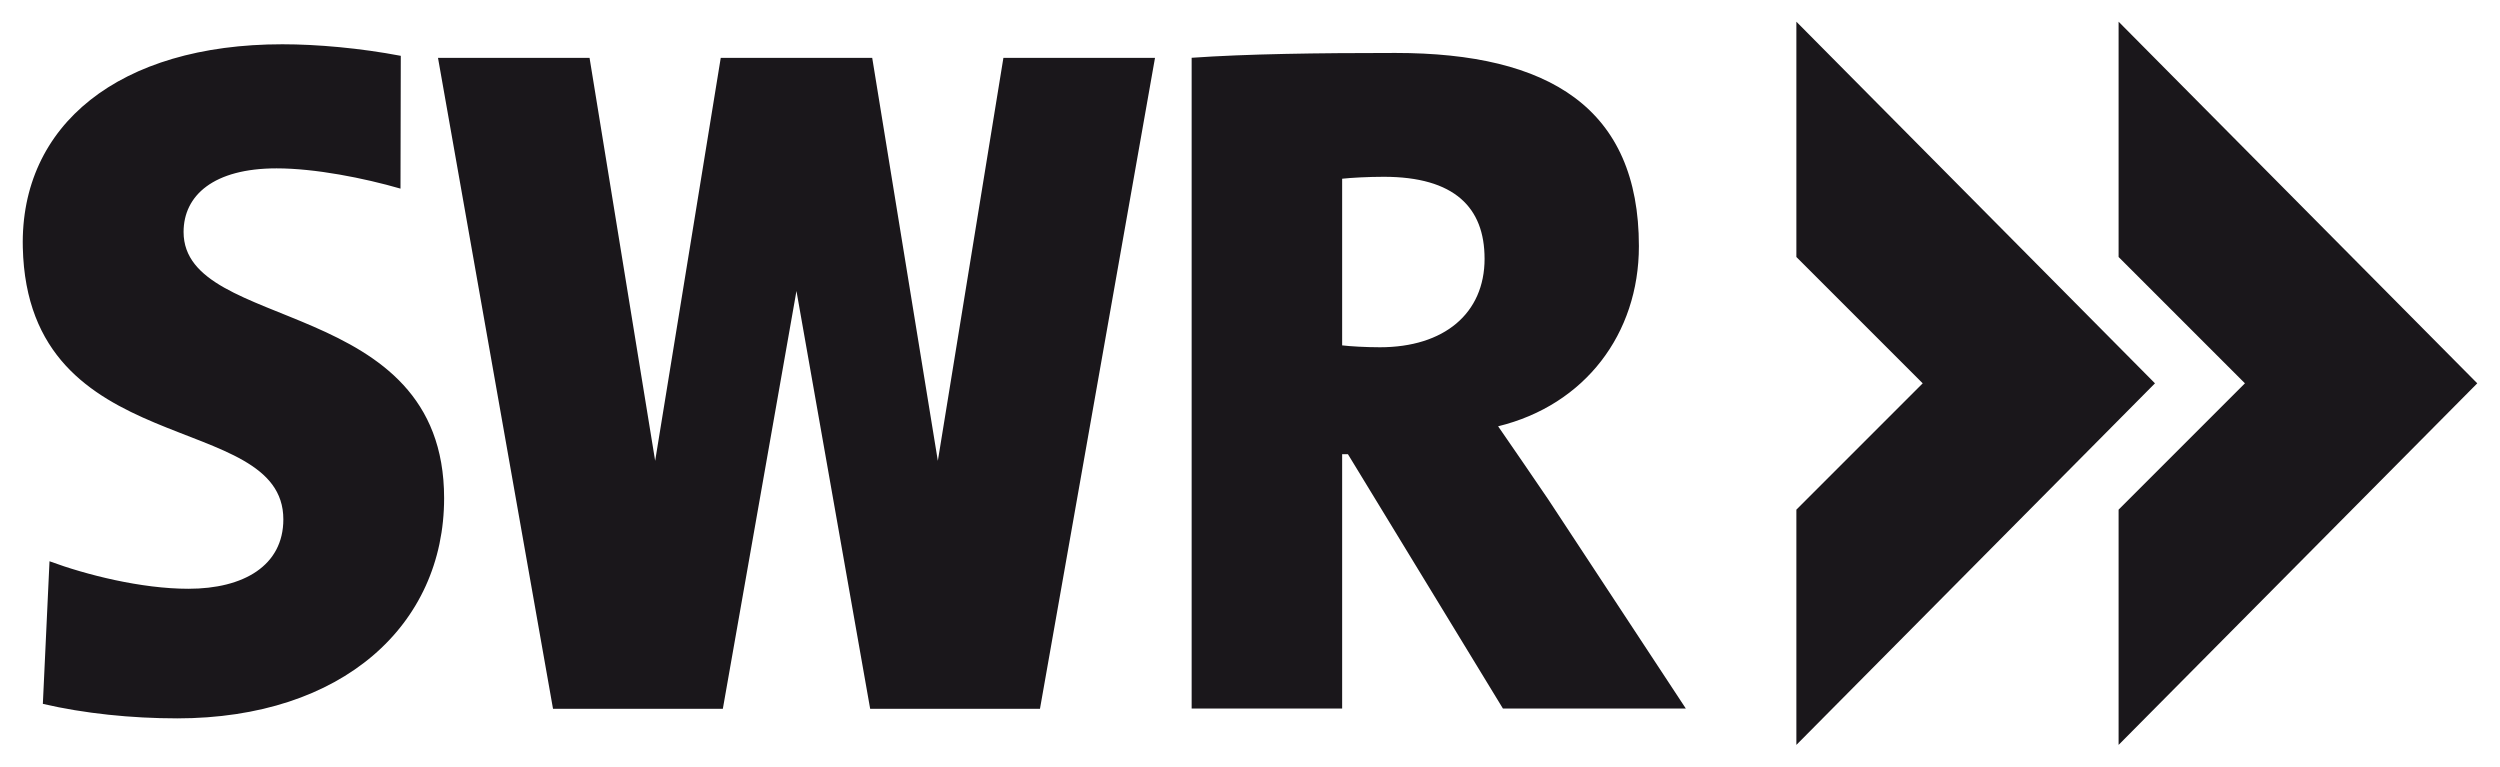 <svg id="svg20546" viewBox="-0.967 -0.967 111.321 34.164" height="314" width="1024" version="1.1" xmlns="http://www.w3.org/2000/svg">
  <defs id="defs20548"></defs>
  <path style="fill:#1a171b;fill-opacity:1;fill-rule:nonzero;stroke:none" id="path20530" d="m 93.403,0 0,10.486 5.63,5.63 -5.63,5.63 0,10.484 L 109.387,16.116 93.403,0 m -14.36,0 0,10.486 5.63,5.63 -5.63,5.63 0,10.484 L 95.024,16.116 79.043,0 m -35.339,1.611 -2.922,17.959 -2.925,-17.959 -6.75,0 -2.923,17.959 -2.924,-17.959 -6.754,0 5.126,29.011 7.568,0 3.281,-18.621 3.285,18.621 7.567,0 5.127,-29.011 -6.755,0 m -36.834,29.436 c -2.017,0 -4.129,-0.215 -5.975,-0.646 L 1.193,24.046 c 1.629,0.603 4.088,1.226 6.192,1.226 2.46,0 4.229,-1.031 4.229,-3.094 0,-4.941 -11.392,-2.493 -11.611,-12.119 C -0.121,4.607 4.294,1.006 11.571,1.006 c 1.544,0 3.475,0.171 5.277,0.515 l -0.013,5.918 c -1.63,-0.471 -3.805,-0.903 -5.523,-0.903 -2.805,0 -4.144,1.204 -4.144,2.836 0,4.513 11.611,2.795 11.611,11.862 0,5.635 -4.504,9.814 -11.91,9.814 M 65.147,10.559 c 0,-2.275 -1.338,-3.647 -4.492,-3.647 -0.688,0 -1.467,0.042 -1.855,0.086 l 0,7.427 c 0.344,0.042 1.035,0.084 1.685,0.084 2.852,0 4.663,-1.5 4.663,-3.949 m 8.97,20.05 -8.152,0 -6.907,-11.334 -0.259,0 0,11.334 -6.707,0 0,-29.002 c 2.45,-0.172 5.588,-0.215 9.082,-0.215 6.855,0 10.85,2.458 10.85,8.611 0,3.906 -2.405,7.082 -6.274,8.027 0.774,1.116 1.504,2.188 2.236,3.262 l 6.13,9.317"></path>
</svg>

